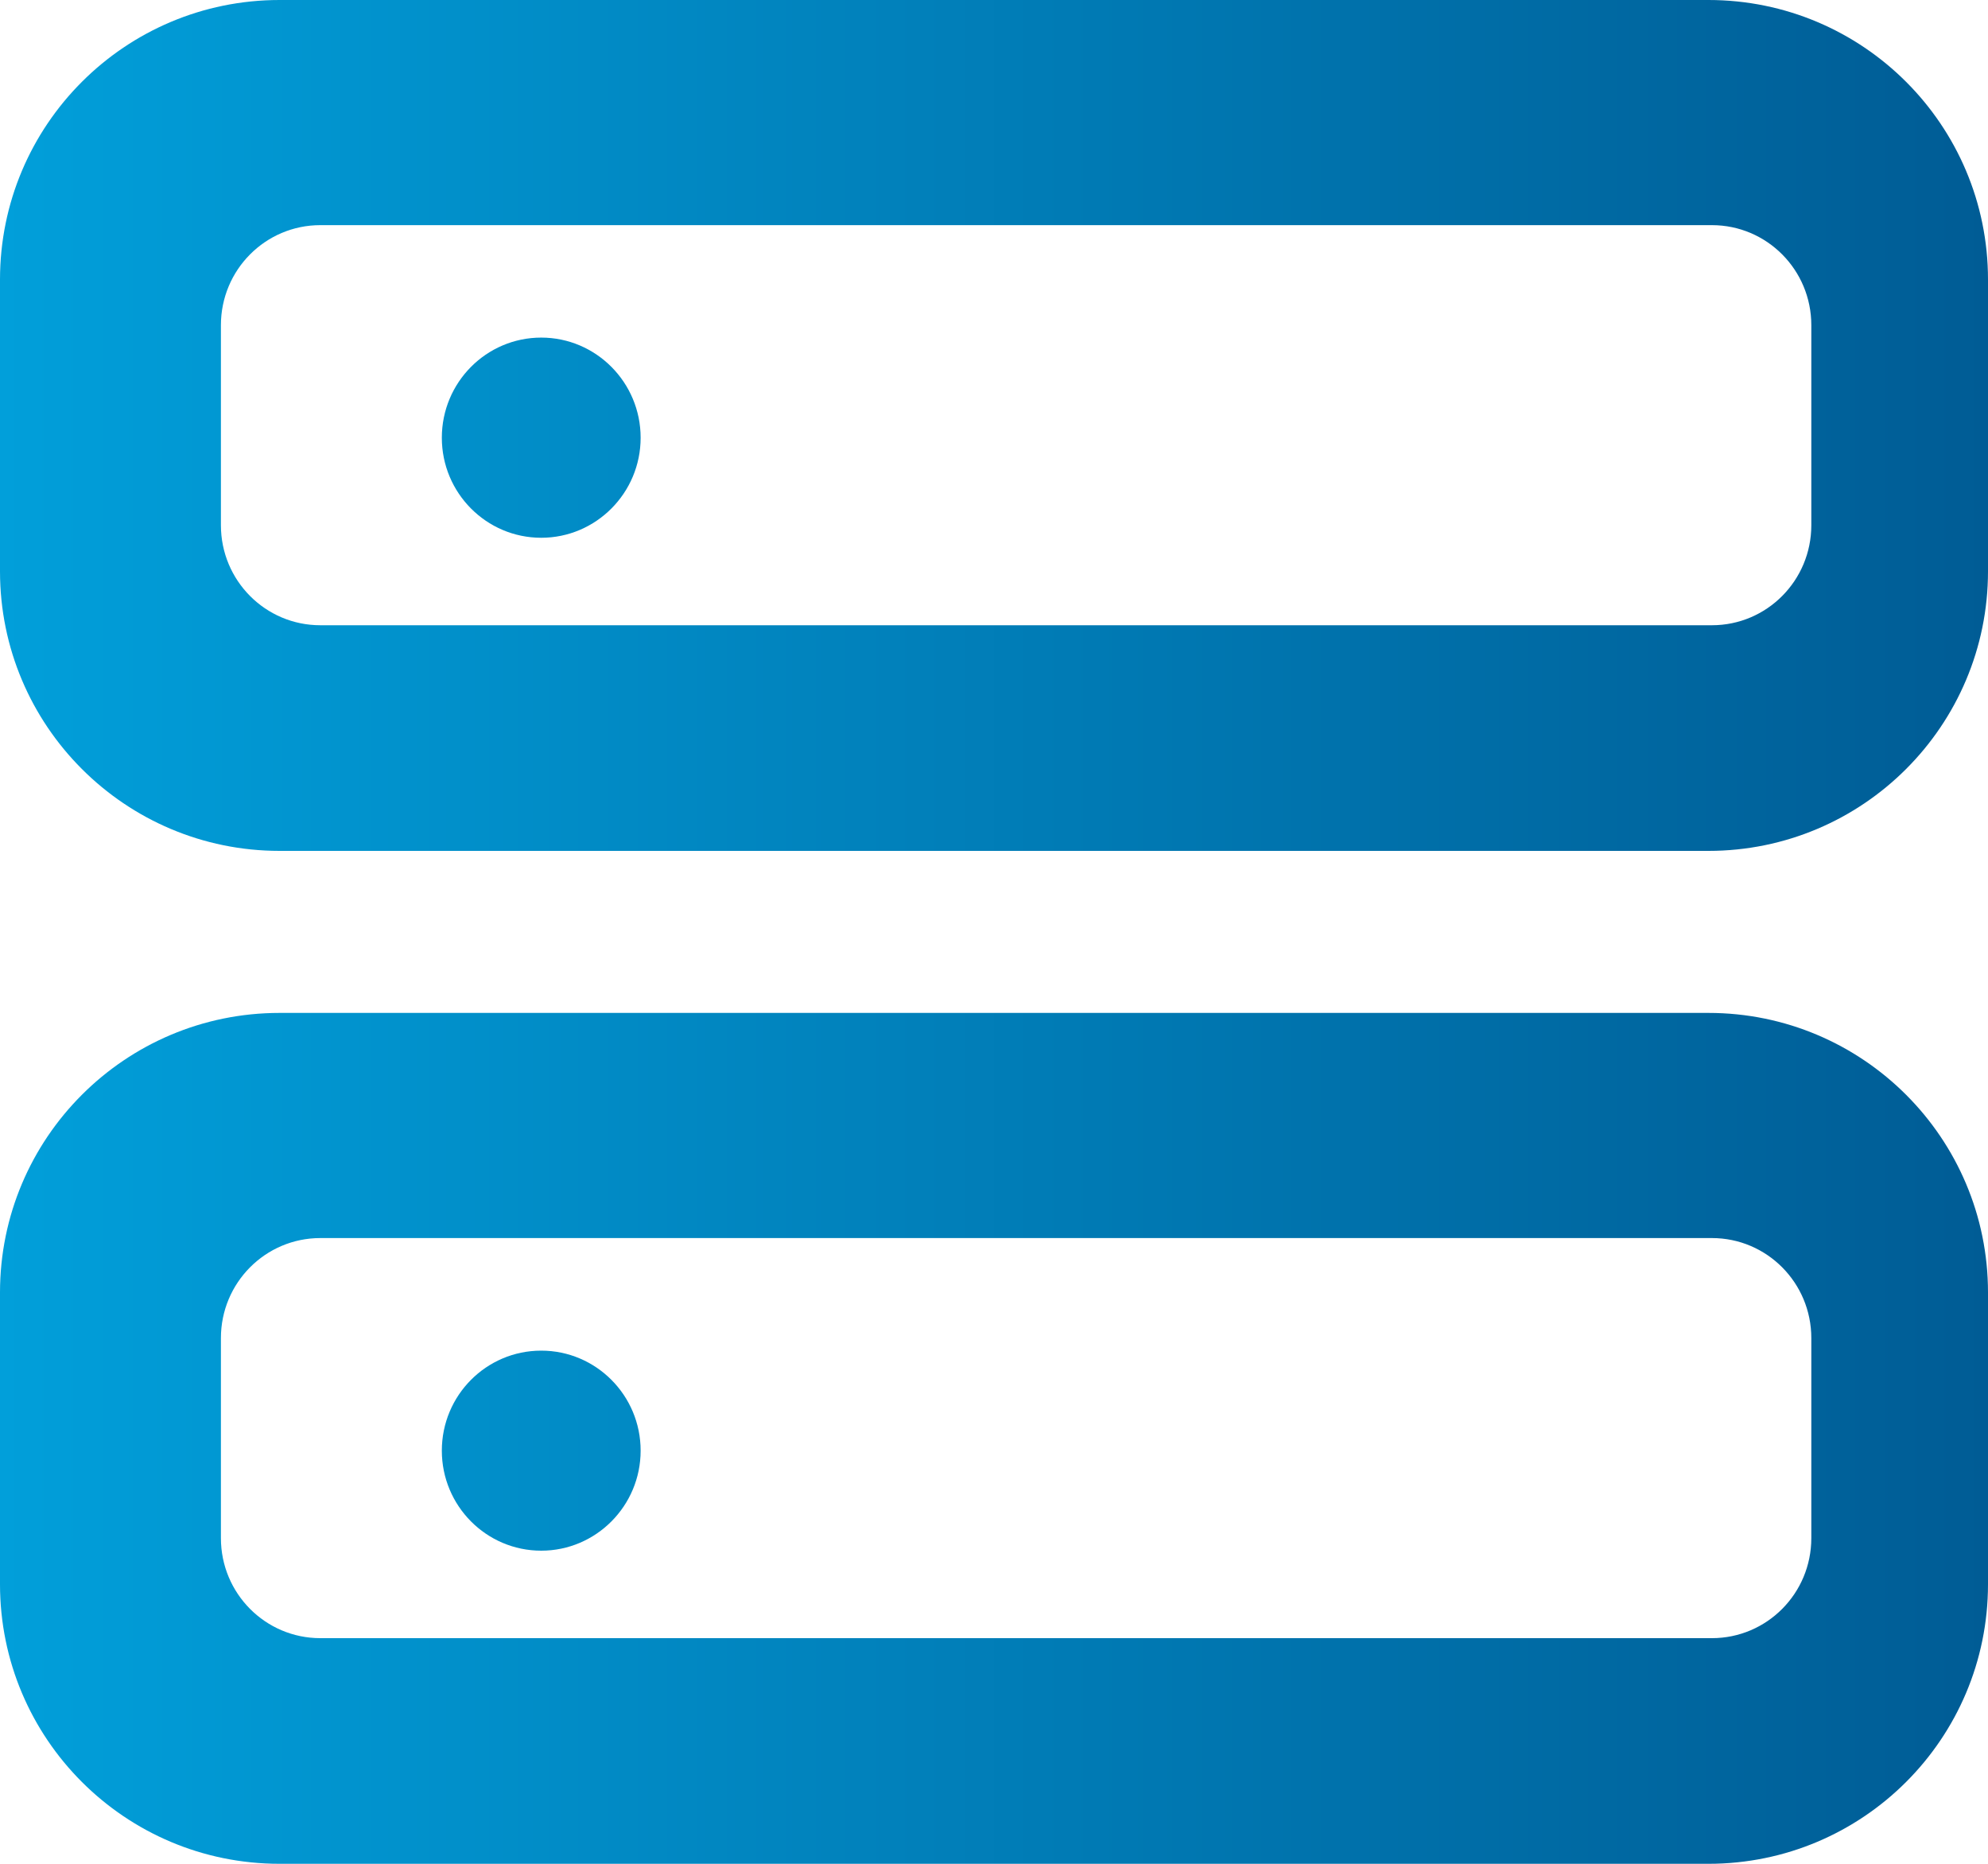 <svg width="16" height="15" viewBox="0 0 16 15" fill="none" xmlns="http://www.w3.org/2000/svg">
<path fill-rule="evenodd" clip-rule="evenodd" d="M2.25 0C1.007 0 0 1.007 0 2.25V4.598C0 5.84 1.007 6.848 2.25 6.848H13.75C14.993 6.848 16 5.84 16 4.598V2.25C16 1.007 14.993 0 13.75 0H2.25ZM2.25 8.152C1.007 8.152 0 9.16 0 10.402V12.75C0 13.993 1.007 15 2.25 15H13.75C14.993 15 16 13.993 16 12.75V10.402C16 9.16 14.993 8.152 13.75 8.152H2.25ZM2.578 9.964H13.778C14.22 9.964 14.578 10.324 14.578 10.769V12.379C14.578 12.824 14.22 13.184 13.778 13.184H2.578C2.136 13.184 1.778 12.824 1.778 12.379V10.769C1.778 10.324 2.136 9.964 2.578 9.964ZM4.356 10.87C4.797 10.87 5.156 11.23 5.156 11.675C5.156 12.119 4.797 12.48 4.356 12.48C3.914 12.48 3.556 12.119 3.556 11.675C3.556 11.23 3.914 10.87 4.356 10.87ZM13.778 1.812H2.578C2.136 1.812 1.778 2.172 1.778 2.617V4.227C1.778 4.672 2.136 5.032 2.578 5.032H13.778C14.22 5.032 14.578 4.672 14.578 4.227V2.617C14.578 2.172 14.22 1.812 13.778 1.812ZM5.156 3.523C5.156 3.078 4.797 2.717 4.356 2.717C3.914 2.717 3.556 3.078 3.556 3.523C3.556 3.967 3.914 4.328 4.356 4.328C4.797 4.328 5.156 3.967 5.156 3.523Z" fill="url(#paint0_linear)"/>
<defs>
<linearGradient id="paint0_linear" x1="16" y1="7.5" x2="8.89342e-09" y2="7.5" gradientUnits="userSpaceOnUse">
<stop stop-color="#005C95"/>
<stop offset="1" stop-color="#019FDA"/>
</linearGradient>
</defs>
</svg>
